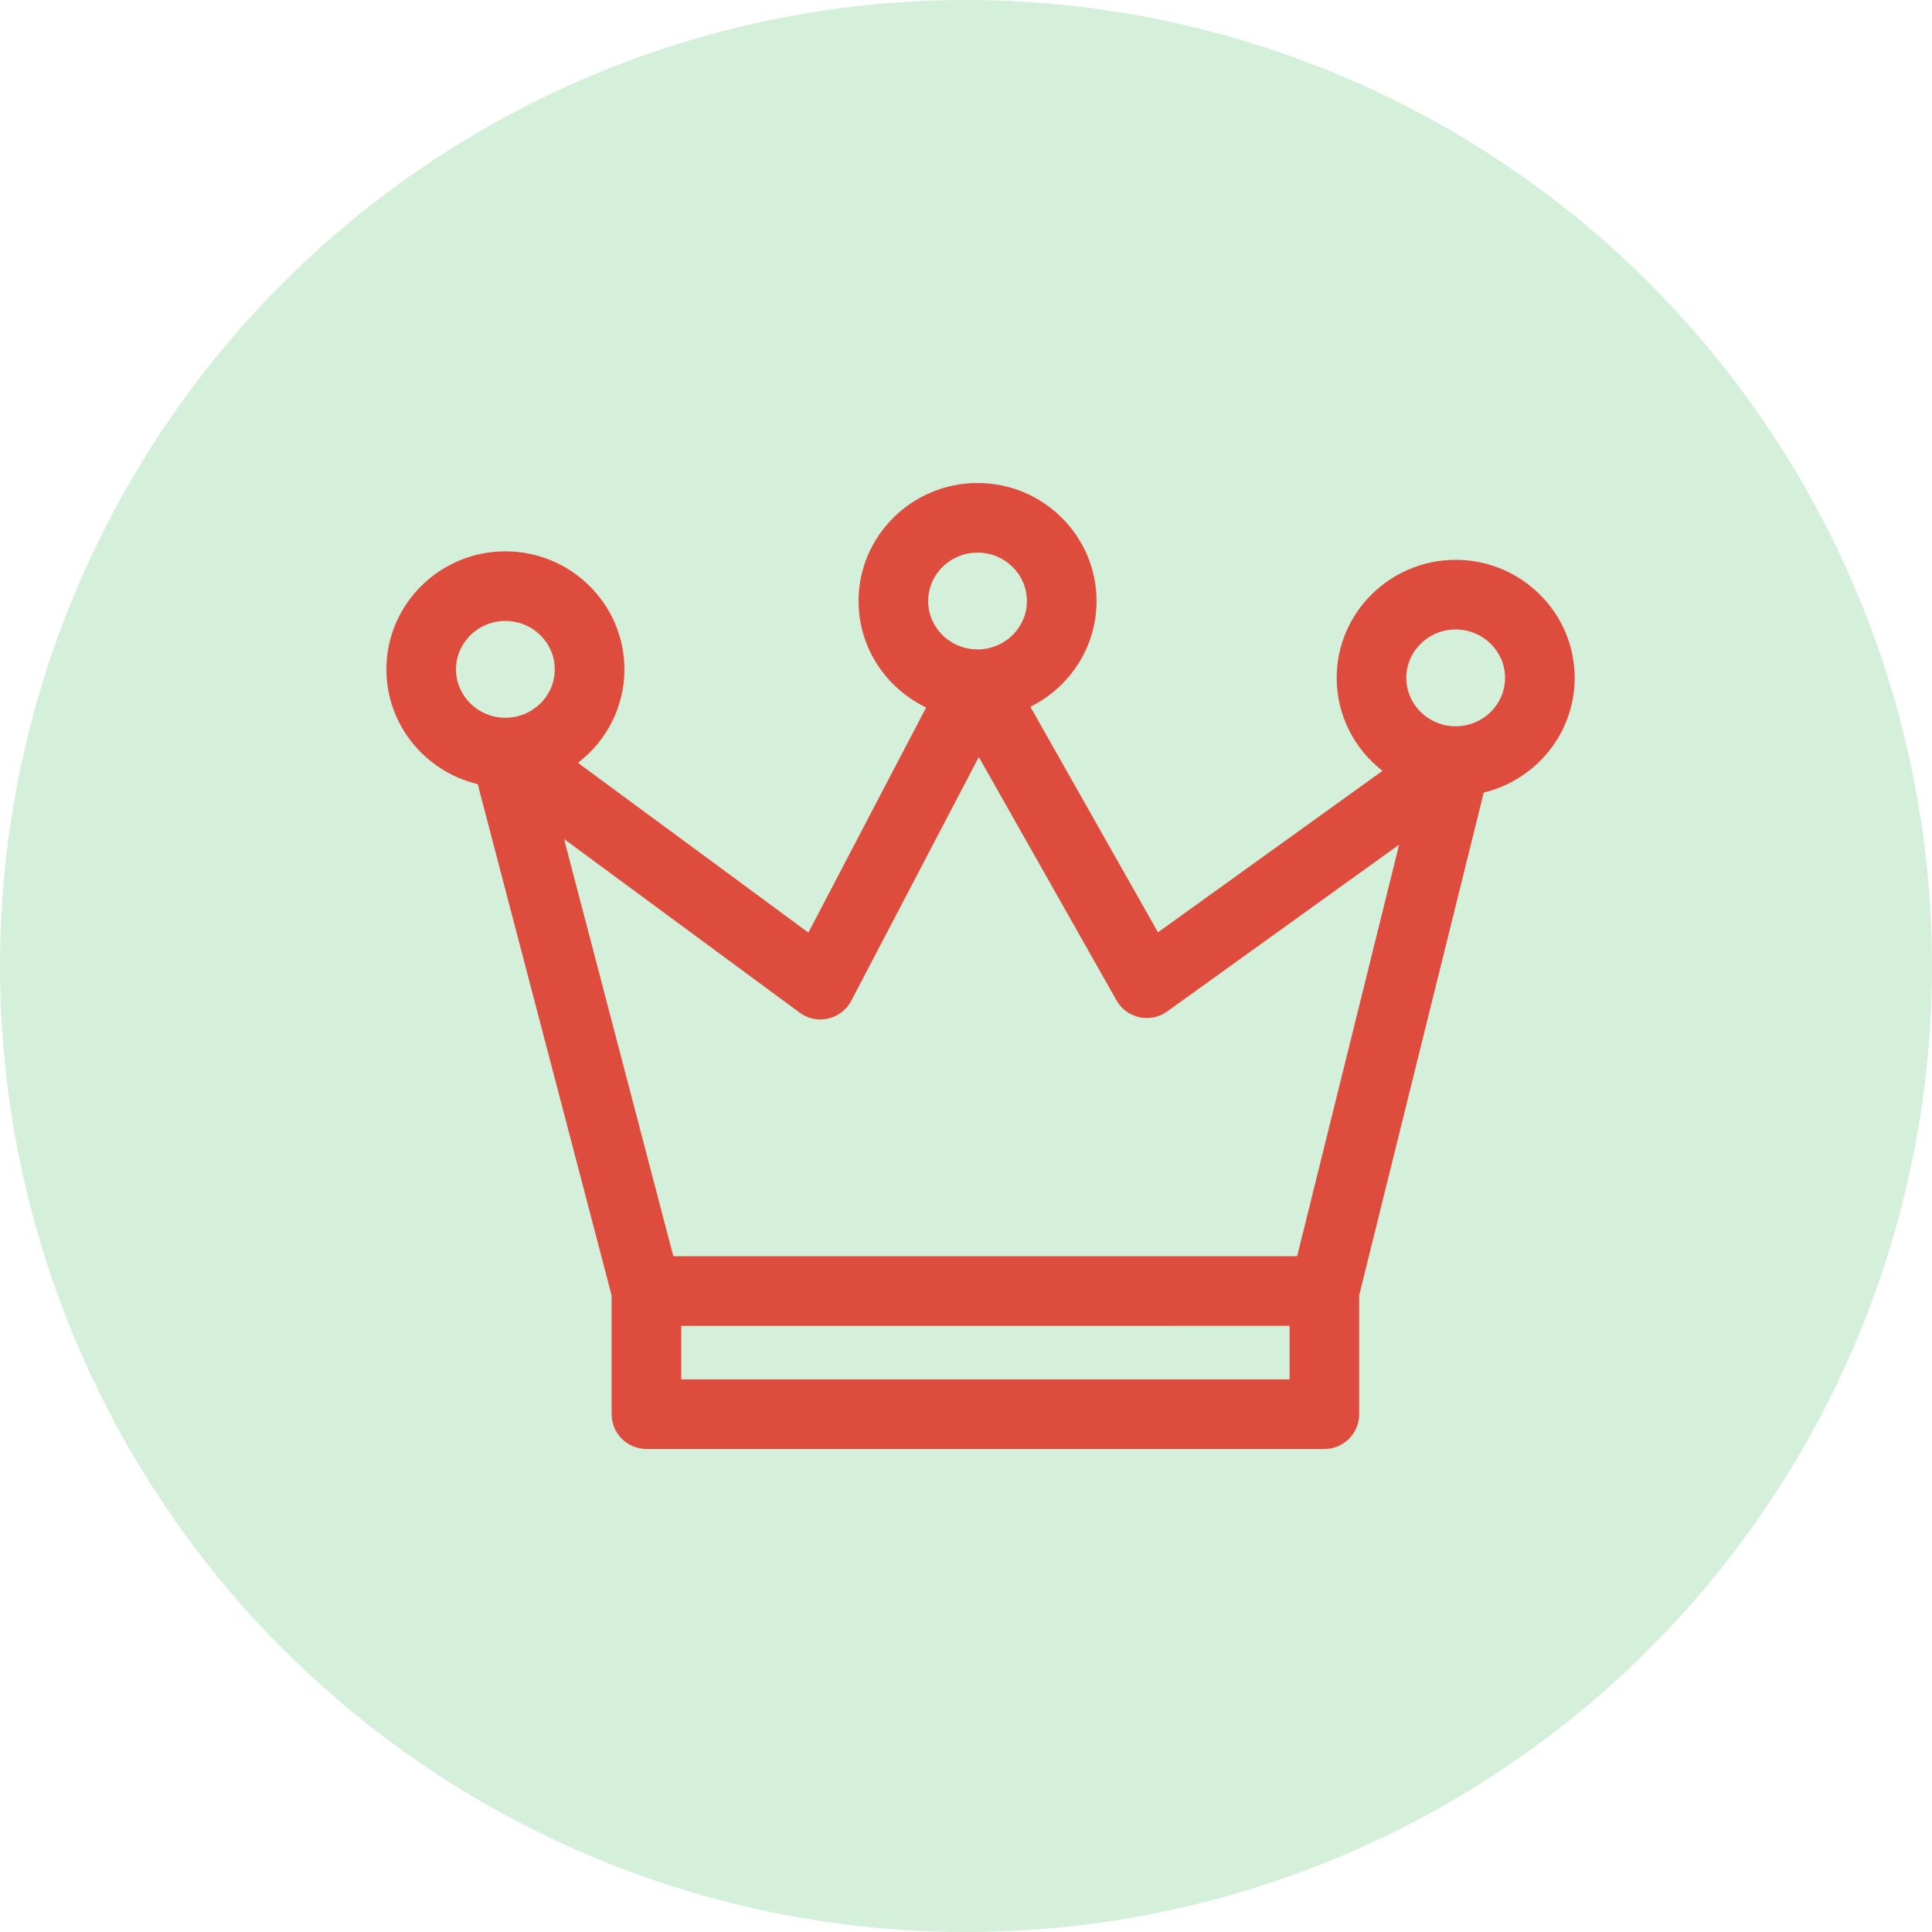 <?xml version="1.0" encoding="UTF-8"?> <svg xmlns="http://www.w3.org/2000/svg" width="60" height="60" viewBox="0 0 60 60" fill="none"> <circle cx="30" cy="30" r="30" fill="#D4F0DA"></circle> <path d="M48.903 21.052C48.903 19.031 47.245 17.386 45.208 17.386C43.17 17.386 41.512 19.031 41.512 21.052C41.512 22.224 42.069 23.268 42.935 23.939L35.962 28.954L31.999 21.949C33.216 21.349 34.054 20.103 34.054 18.666C34.054 16.644 32.397 15 30.359 15C28.321 15 26.663 16.644 26.663 18.666C26.663 20.12 27.522 21.38 28.763 21.971L25.105 28.962L17.949 23.69C18.826 23.019 19.392 21.968 19.392 20.788C19.392 18.766 17.733 17.122 15.696 17.122C13.658 17.122 12 18.766 12 20.788C12 22.515 13.211 23.966 14.835 24.351L18.995 40.233V43.919C18.995 44.516 19.479 45 20.076 45H41.13C41.727 45 42.211 44.516 42.211 43.919V40.226L46.079 24.614C47.698 24.224 48.903 22.776 48.903 21.052ZM45.208 19.549C46.053 19.549 46.741 20.223 46.741 21.052C46.741 21.881 46.053 22.555 45.208 22.555C44.362 22.555 43.674 21.881 43.674 21.052C43.674 20.223 44.362 19.549 45.208 19.549ZM30.359 17.162C31.204 17.162 31.892 17.837 31.892 18.666C31.892 19.491 31.21 20.162 30.37 20.168C30.367 20.168 30.364 20.168 30.361 20.168C30.355 20.168 30.349 20.168 30.343 20.168C29.505 20.16 28.825 19.49 28.825 18.666C28.825 17.837 29.513 17.162 30.359 17.162ZM14.162 20.788C14.162 19.958 14.85 19.284 15.696 19.284C16.541 19.284 17.229 19.958 17.229 20.788C17.229 21.616 16.541 22.291 15.696 22.291C14.85 22.291 14.162 21.616 14.162 20.788ZM21.157 42.838V41.176L40.049 41.175V42.838H21.157ZM40.284 39.013L20.911 39.013L17.517 26.056L24.836 31.45C25.09 31.637 25.414 31.704 25.721 31.633C26.028 31.562 26.29 31.36 26.436 31.081L30.398 23.51L34.674 31.067C34.825 31.335 35.083 31.525 35.383 31.591C35.683 31.657 35.997 31.592 36.246 31.413L43.451 26.232L40.284 39.013Z" fill="#DE4C3E"></path> </svg> 